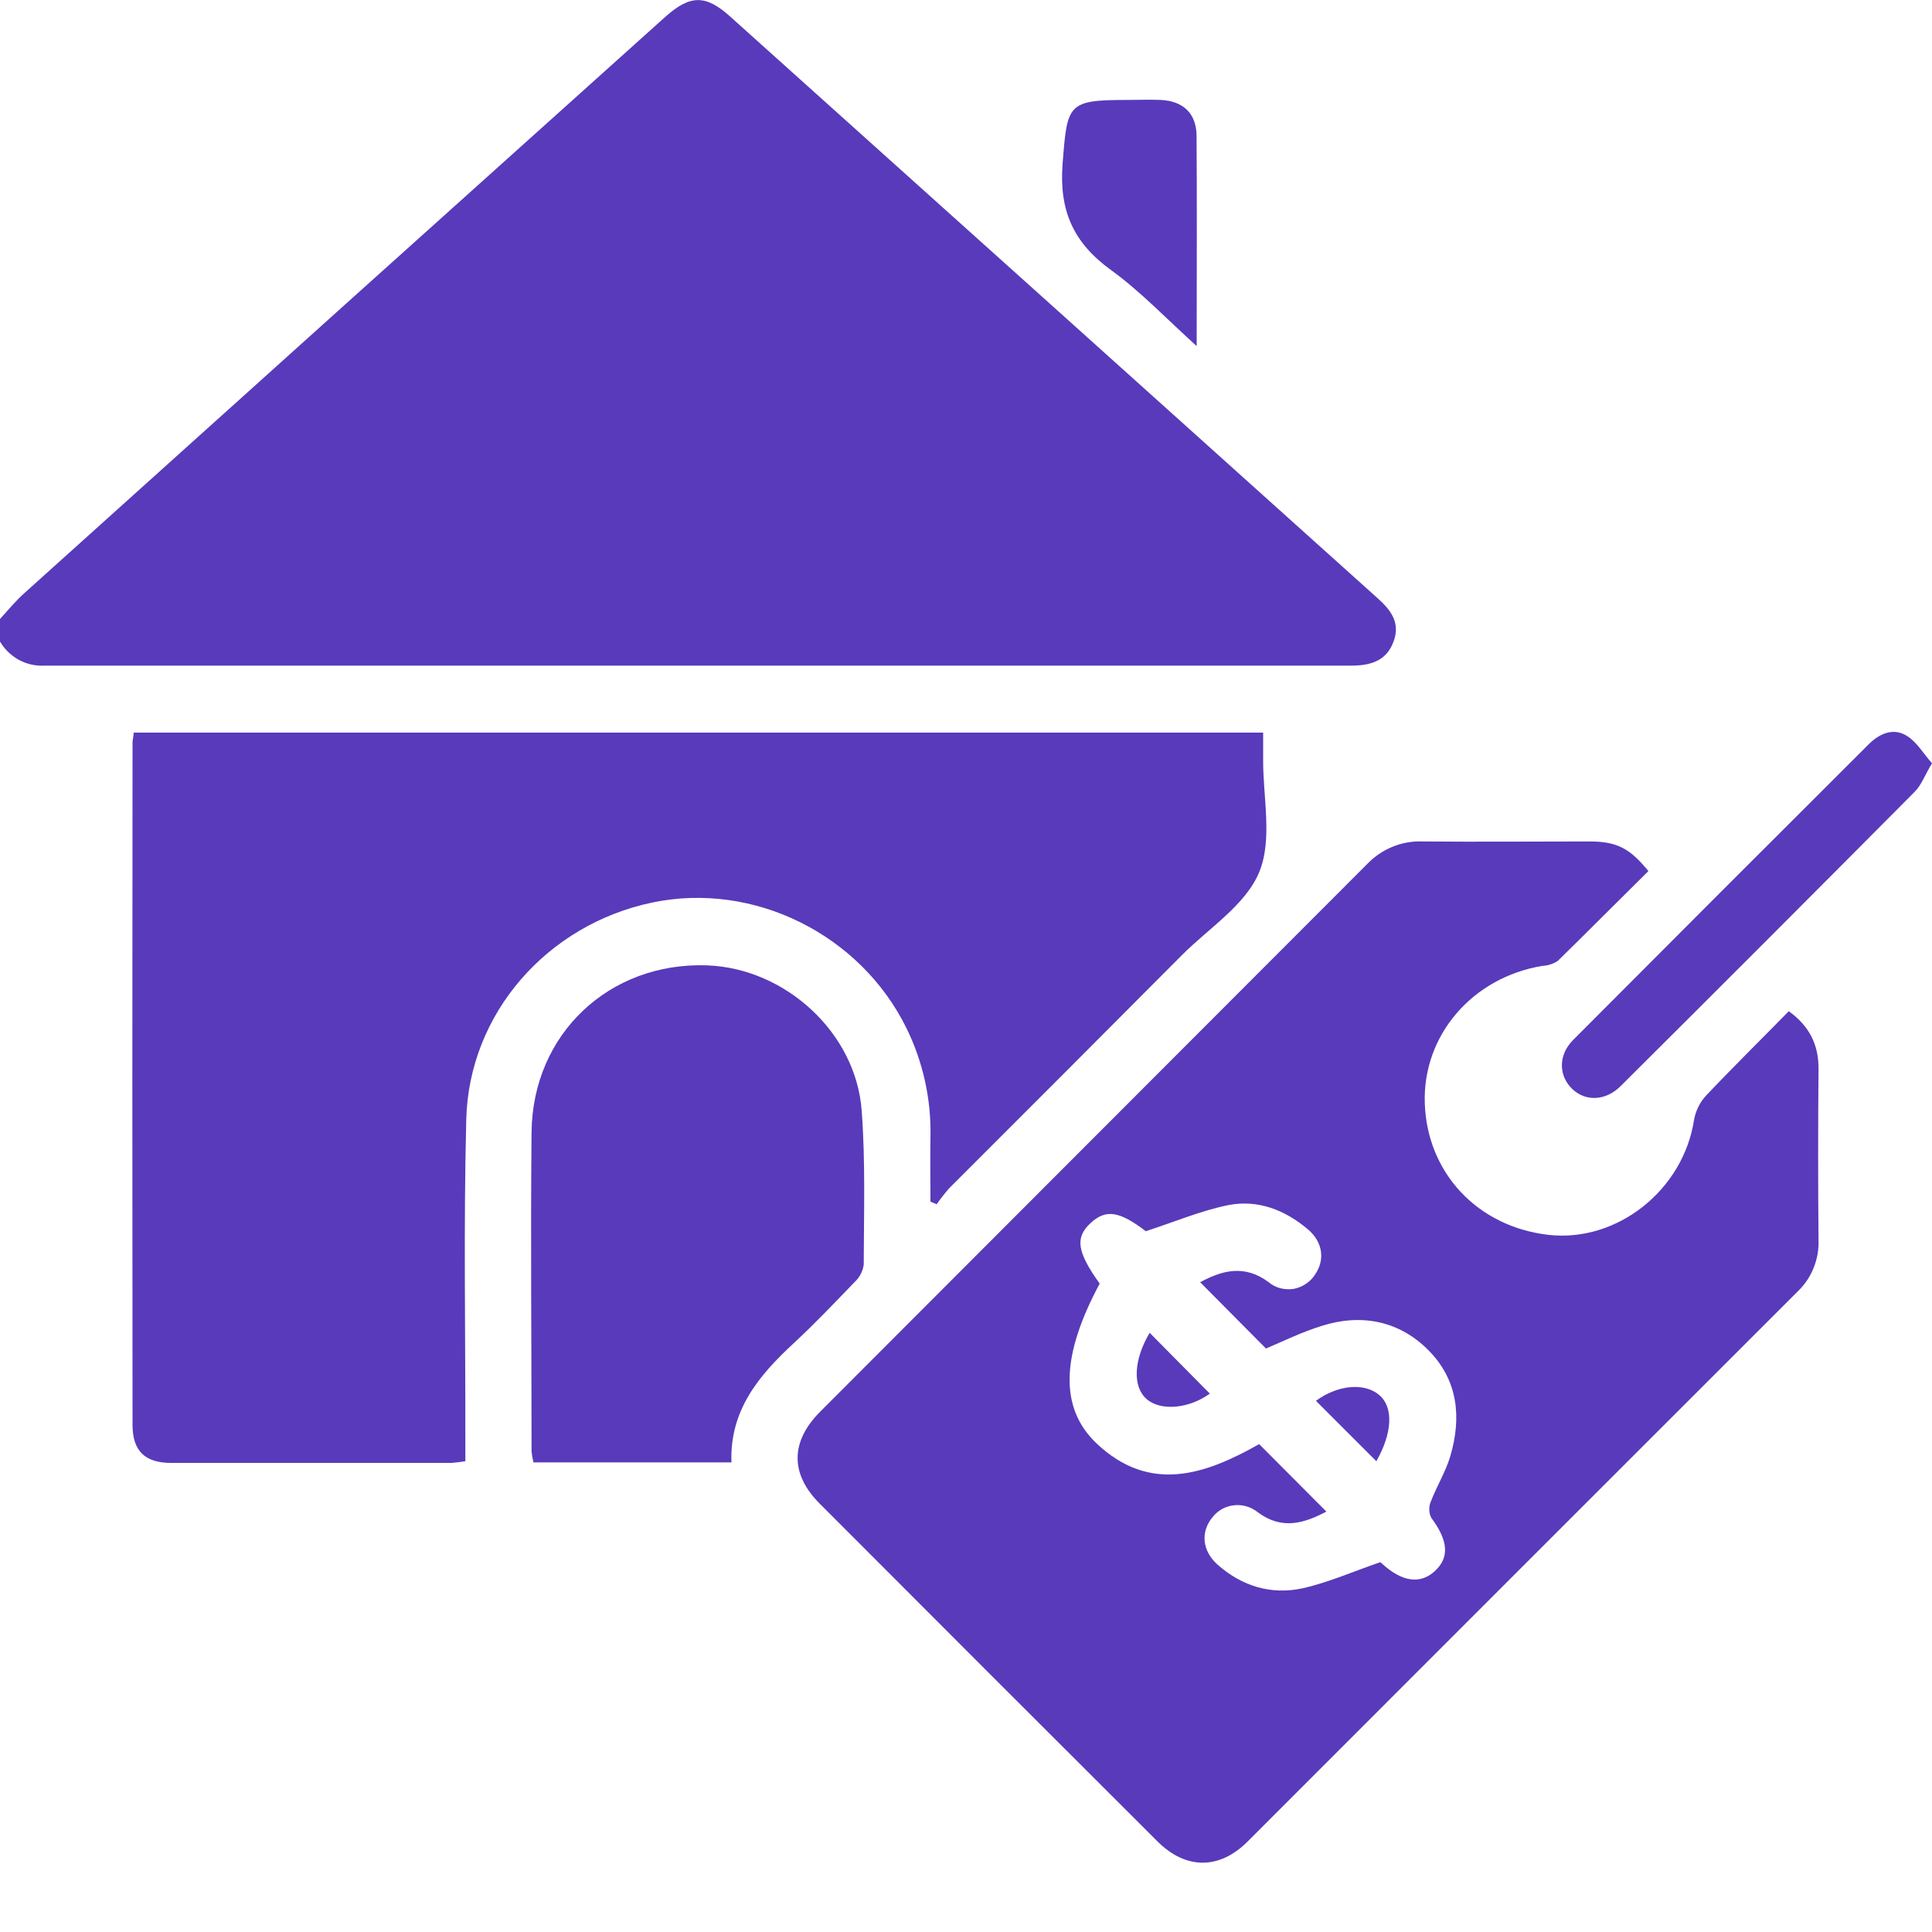<svg width="15" height="15" viewBox="0 0 15 15" fill="none" xmlns="http://www.w3.org/2000/svg">
<g clip-path="url(#clip0_926_143)">
<path d="M0 4.806C0.062 4.738 0.12 4.667 0.188 4.606C1.846 3.113 3.504 1.622 5.164 0.132C5.359 -0.042 5.479 -0.044 5.673 0.132C7.347 1.635 9.021 3.139 10.694 4.643C10.798 4.736 10.876 4.835 10.818 4.985C10.761 5.136 10.634 5.168 10.488 5.168C7.108 5.168 3.729 5.168 0.349 5.168C0.279 5.172 0.21 5.157 0.148 5.124C0.087 5.091 0.035 5.041 0 4.981V4.806Z" fill="#583ABB"/>
<path d="M1.038 5.688H9.807C9.807 5.756 9.807 5.822 9.807 5.888C9.804 6.185 9.882 6.513 9.777 6.77C9.672 7.026 9.386 7.205 9.177 7.415C8.576 8.019 7.974 8.622 7.37 9.225C7.335 9.265 7.302 9.307 7.272 9.35L7.224 9.329C7.224 9.163 7.221 8.996 7.224 8.83C7.231 8.537 7.167 8.246 7.038 7.983C6.679 7.253 5.851 6.843 5.065 7.007C4.248 7.178 3.64 7.869 3.62 8.693C3.599 9.518 3.614 10.34 3.613 11.163V11.345C3.577 11.351 3.541 11.355 3.505 11.358C2.779 11.358 2.054 11.358 1.328 11.358C1.126 11.358 1.029 11.265 1.029 11.063C1.027 9.295 1.027 7.526 1.029 5.758C1.031 5.741 1.036 5.722 1.038 5.688Z" fill="#583ABB"/>
<path d="M12.798 6.763C12.563 6.995 12.329 7.231 12.095 7.46C12.059 7.484 12.018 7.497 11.975 7.499C11.431 7.589 11.045 8.038 11.062 8.564C11.079 9.105 11.47 9.522 12.018 9.587C12.554 9.65 13.07 9.24 13.153 8.692C13.166 8.623 13.198 8.558 13.245 8.507C13.456 8.284 13.675 8.069 13.888 7.851C14.05 7.968 14.12 8.113 14.119 8.299C14.115 8.742 14.115 9.184 14.119 9.627C14.122 9.7 14.109 9.773 14.082 9.841C14.056 9.908 14.015 9.97 13.963 10.021C12.536 11.447 11.11 12.873 9.685 14.299C9.466 14.517 9.207 14.515 8.989 14.299C8.113 13.425 7.238 12.55 6.364 11.674C6.133 11.443 6.136 11.191 6.37 10.958C7.784 9.542 9.199 8.125 10.614 6.709C10.67 6.651 10.736 6.605 10.81 6.575C10.884 6.544 10.964 6.53 11.044 6.533C11.477 6.537 11.911 6.533 12.344 6.533C12.553 6.534 12.653 6.585 12.798 6.763ZM10.298 11.736C10.125 11.827 9.952 11.881 9.764 11.74C9.738 11.719 9.708 11.704 9.677 11.695C9.645 11.686 9.612 11.683 9.579 11.687C9.546 11.691 9.515 11.701 9.486 11.717C9.457 11.734 9.432 11.756 9.412 11.782C9.32 11.895 9.334 12.04 9.451 12.146C9.641 12.315 9.869 12.385 10.115 12.331C10.315 12.286 10.506 12.201 10.716 12.129C10.708 12.124 10.721 12.131 10.731 12.141C10.887 12.283 11.028 12.302 11.141 12.197C11.255 12.091 11.244 11.962 11.113 11.785C11.103 11.767 11.098 11.746 11.097 11.725C11.096 11.704 11.099 11.683 11.107 11.663C11.153 11.541 11.224 11.429 11.261 11.303C11.348 11.005 11.32 10.717 11.094 10.487C10.868 10.256 10.572 10.195 10.259 10.295C10.108 10.342 9.965 10.412 9.829 10.47L9.318 9.955C9.489 9.863 9.662 9.815 9.85 9.955C9.876 9.977 9.907 9.993 9.941 10.002C9.974 10.01 10.008 10.012 10.043 10.007C10.076 10.001 10.109 9.988 10.137 9.969C10.166 9.95 10.191 9.926 10.209 9.897C10.289 9.783 10.271 9.643 10.155 9.545C9.976 9.393 9.764 9.311 9.534 9.357C9.323 9.4 9.121 9.486 8.896 9.559C8.691 9.403 8.586 9.385 8.466 9.497C8.346 9.609 8.361 9.719 8.538 9.966C8.24 10.52 8.222 10.929 8.513 11.206C8.928 11.599 9.36 11.448 9.776 11.212L10.298 11.736Z" fill="#583ABB"/>
<path d="M5.679 11.354H4.142C4.135 11.326 4.13 11.298 4.127 11.27C4.127 10.442 4.119 9.615 4.127 8.787C4.137 8.025 4.732 7.469 5.488 7.495C6.095 7.516 6.645 8.016 6.69 8.622C6.72 9.019 6.707 9.42 6.706 9.819C6.699 9.87 6.674 9.918 6.636 9.953C6.48 10.115 6.326 10.277 6.162 10.429C5.892 10.679 5.664 10.95 5.679 11.354Z" fill="#583ABB"/>
<path d="M15 5.926C14.944 6.019 14.918 6.095 14.866 6.147C14.107 6.911 13.346 7.673 12.583 8.432C12.466 8.549 12.309 8.554 12.205 8.453C12.101 8.351 12.097 8.192 12.213 8.075C12.976 7.309 13.741 6.544 14.507 5.78C14.593 5.694 14.702 5.646 14.809 5.716C14.883 5.763 14.932 5.849 15 5.926Z" fill="#583ABB"/>
<path d="M9.291 2.687C9.052 2.471 8.854 2.262 8.625 2.096C8.334 1.885 8.222 1.636 8.25 1.272C8.286 0.806 8.287 0.776 8.752 0.776C8.839 0.776 8.927 0.772 9.014 0.776C9.187 0.785 9.288 0.881 9.29 1.052C9.294 1.583 9.291 2.113 9.291 2.687Z" fill="#583ABB"/>
<path d="M8.926 10.348C9.088 10.511 9.241 10.666 9.393 10.82C9.232 10.937 9.012 10.958 8.902 10.862C8.792 10.766 8.801 10.557 8.926 10.348Z" fill="#583ABB"/>
<path d="M10.686 11.345L10.217 10.876C10.382 10.754 10.59 10.732 10.706 10.829C10.822 10.925 10.81 11.126 10.686 11.345Z" fill="#583ABB"/>
</g>
<defs>
<clipPath id="clip0_926_143">
<rect width="15" height="14.463" fill="white"/>
</clipPath>
</defs>
</svg>
